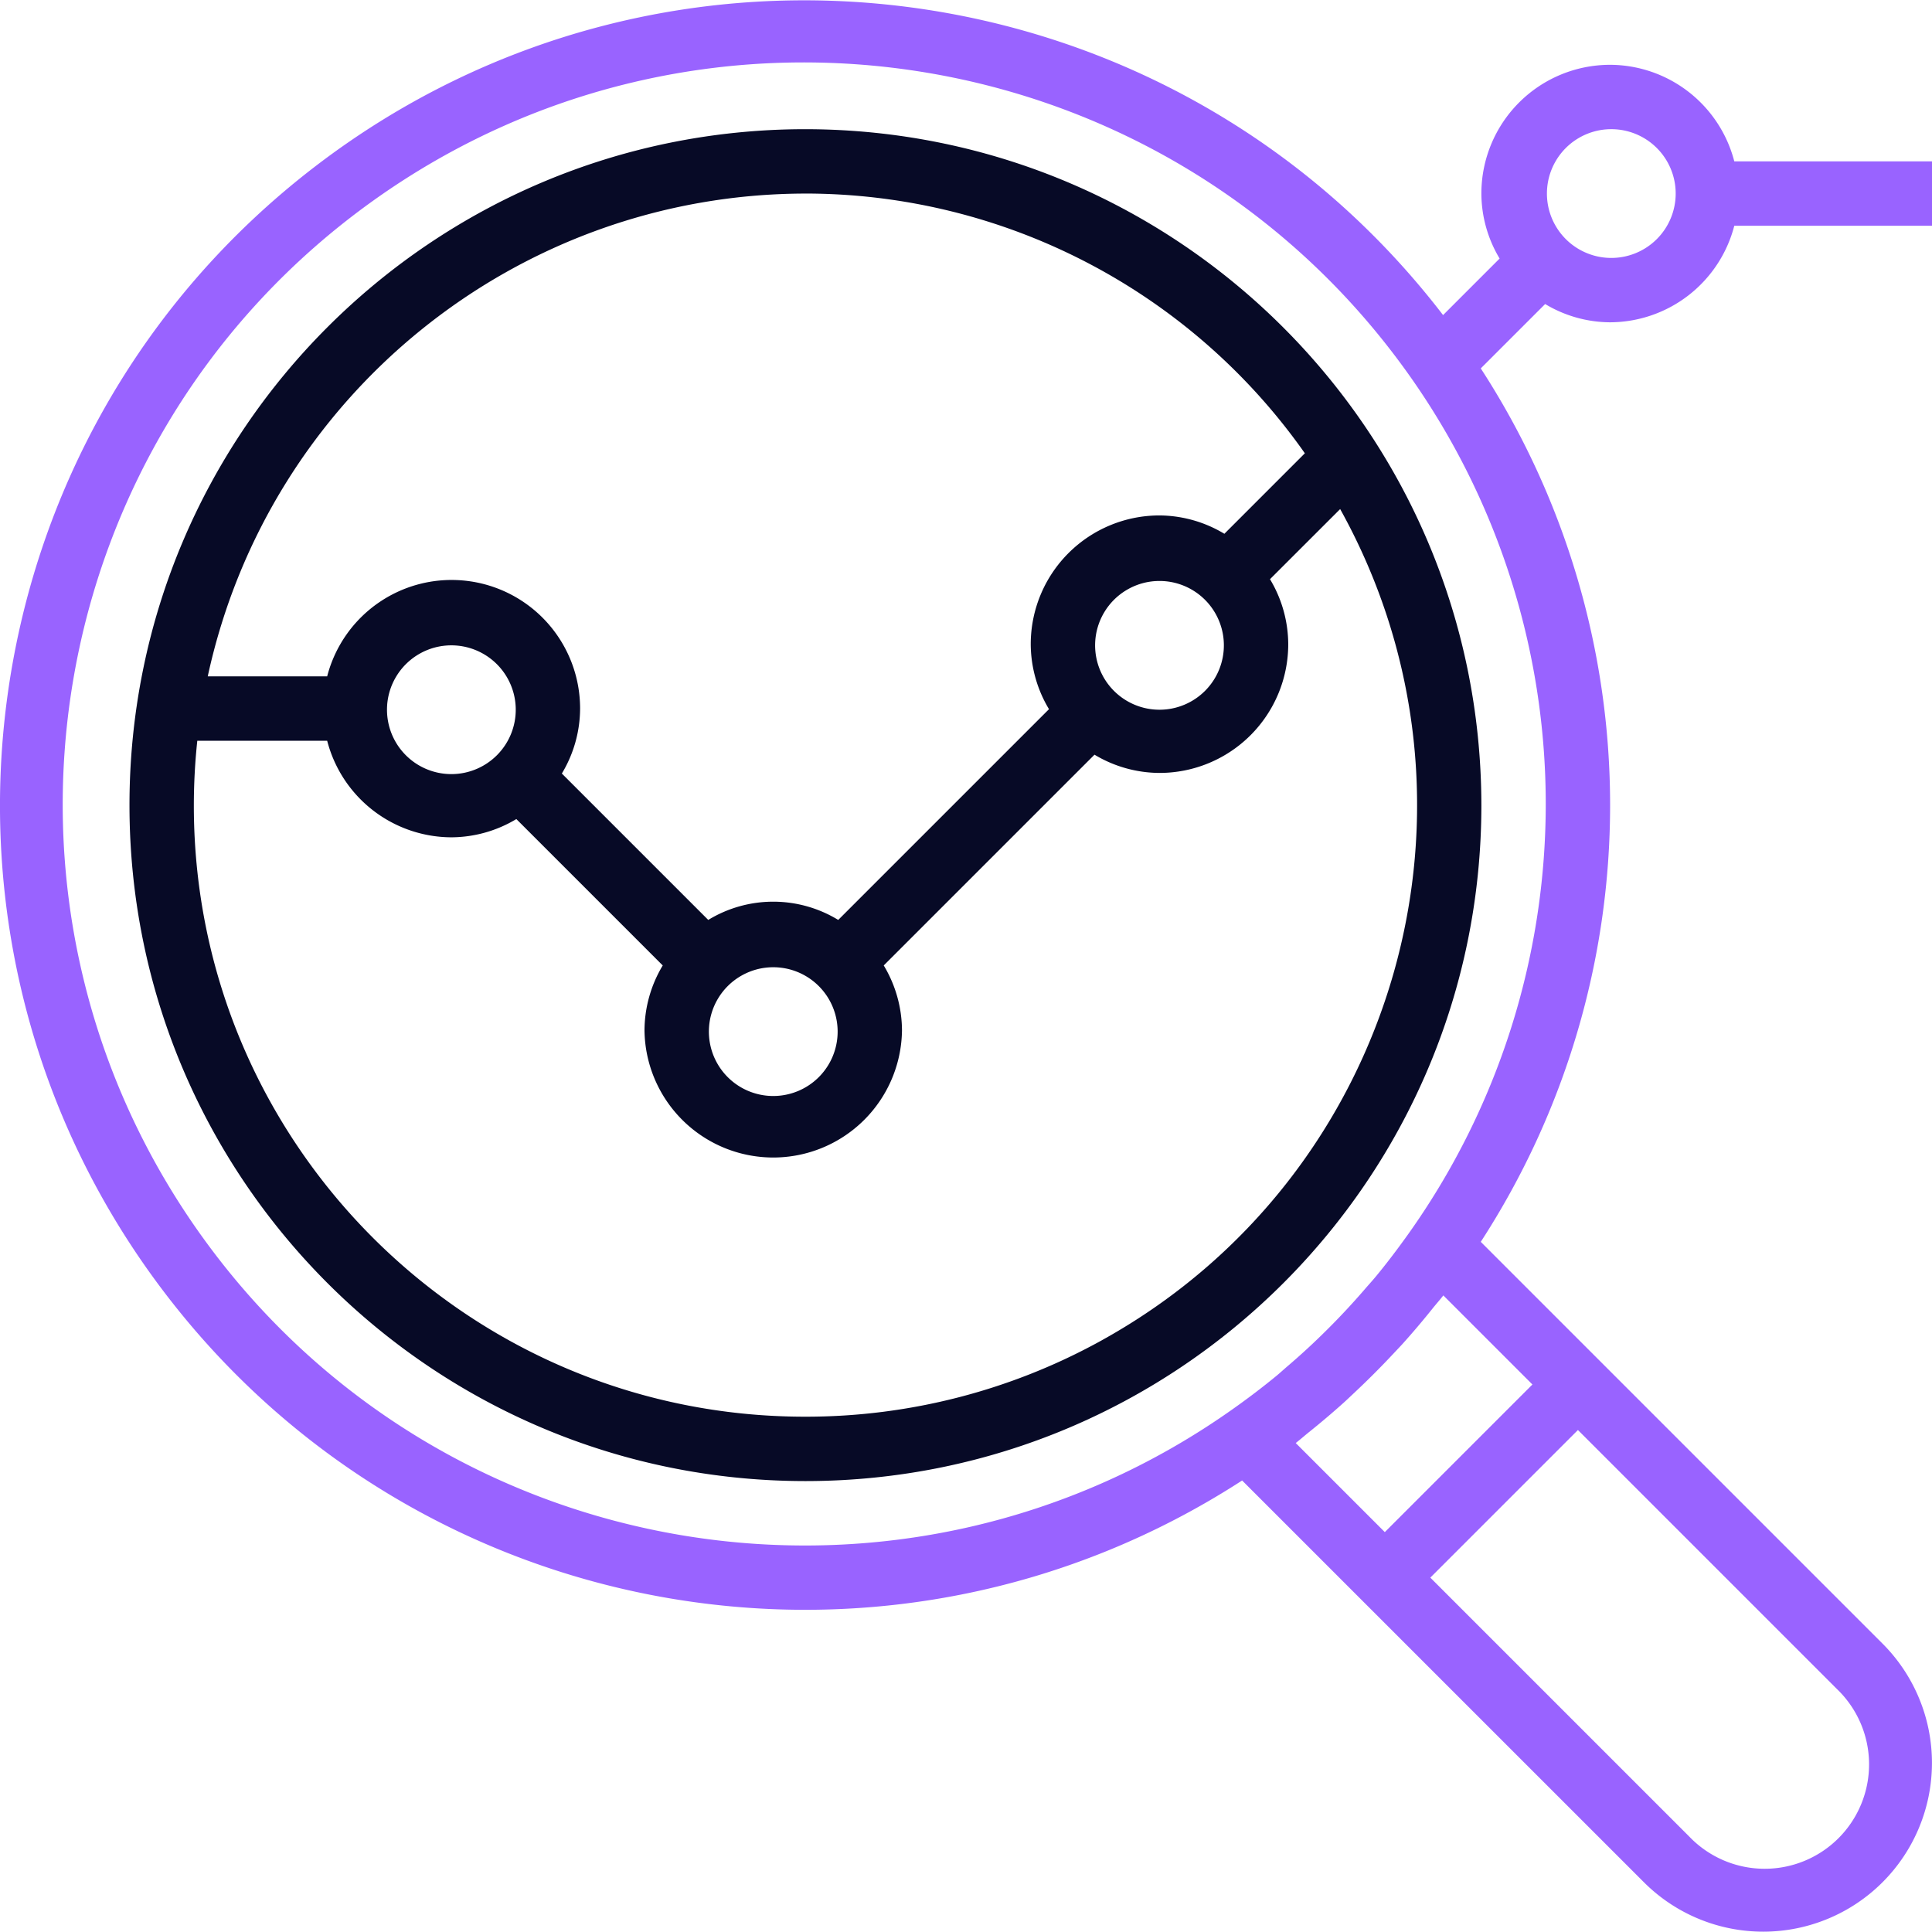 <svg xmlns="http://www.w3.org/2000/svg" width="90" height="90" fill="none"><g clip-path="url(#a)"><path fill="#070A26" d="M37.52 6.018c-17.39 0-31.488 14.097-31.488 31.488 0 17.39 14.097 31.488 31.488 31.488 17.39 0 31.488-14.098 31.488-31.488-.02-17.383-14.106-31.47-31.488-31.488Zm0 2.998a28.459 28.459 0 0 1 23.265 12.1l-3.749 3.75a5.918 5.918 0 0 0-3.023-.855 5.998 5.998 0 0 0-5.997 5.998 5.918 5.918 0 0 0 .85 3.027l-9.818 9.818a5.815 5.815 0 0 0-6.055 0l-6.82-6.82c.552-.913.846-1.96.85-3.027a5.986 5.986 0 0 0-11.782-1.5H9.678c2.84-13.11 14.428-22.47 27.842-22.49Zm19.492 20.992a2.999 2.999 0 1 1-5.997 0 2.999 2.999 0 0 1 5.997 0ZM39.02 48.002a2.999 2.999 0 1 1-5.997 0 2.999 2.999 0 0 1 5.997 0ZM24.025 33.007a2.999 2.999 0 1 1-5.997 0 2.999 2.999 0 0 1 5.997 0Zm27.337 29.41a28.463 28.463 0 0 1-13.842 3.578c-15.724.01-28.479-12.727-28.49-28.45 0-1.015.053-2.03.161-3.038h6.05a5.998 5.998 0 0 0 5.785 4.498 5.918 5.918 0 0 0 3.027-.85l6.82 6.82a5.919 5.919 0 0 0-.85 3.026 5.998 5.998 0 0 0 11.995 0 5.919 5.919 0 0 0-.85-3.027l9.818-9.818c.914.551 1.96.845 3.028.85a5.998 5.998 0 0 0 5.997-5.998 5.919 5.919 0 0 0-.85-3.027l3.269-3.267c7.631 13.744 2.676 31.071-11.068 38.702Z"></path><path fill="#9963FF" d="M75.006 15.014a5.998 5.998 0 0 0 5.784-4.498H90V7.517h-9.21a5.998 5.998 0 0 0-5.784-4.498 5.998 5.998 0 0 0-5.998 5.998 5.919 5.919 0 0 0 .85 3.027l-2.634 2.634C54.618-1.744 31.086-4.839 14.664 7.767-1.76 20.372-4.855 43.905 7.751 60.327c11.898 15.502 33.71 19.262 50.112 8.64l4.525 4.525 2.12 2.12 12.071 12.07a7.86 7.86 0 1 0 11.117-11.116l-12.07-12.07-2.12-2.12-4.526-4.526a37.361 37.361 0 0 0 0-40.689l2.999-2.998a5.92 5.92 0 0 0 3.026.851Zm0-8.996a2.999 2.999 0 1 1 0 5.997 2.999 2.999 0 0 1 0-5.997Zm10.57 72.668a4.863 4.863 0 1 1-6.876 6.876l-12.07-12.07 6.876-6.876 12.07 12.07Zm-14.19-14.19-6.876 6.876-4.15-4.15c.21-.162.409-.34.617-.507a38.207 38.207 0 0 0 1.643-1.395c.164-.15.32-.3.48-.45a38.562 38.562 0 0 0 1.786-1.786c.15-.16.3-.316.45-.48a37.106 37.106 0 0 0 1.394-1.643c.165-.207.344-.404.506-.616l4.15 4.15Zm-5.815-6.965c-.472.66-.96 1.306-1.474 1.928-.15.181-.31.357-.465.535a33.746 33.746 0 0 1-2.07 2.203c-.5.489-1.018.962-1.554 1.421-.178.15-.354.314-.535.465a34.984 34.984 0 0 1-1.928 1.474C42.023 76.647 20.45 73.053 9.36 57.531-1.73 42.008 1.865 20.436 17.387 9.346c15.522-11.089 37.095-7.495 48.184 8.027a34.54 34.54 0 0 1 0 40.158Z"></path></g><defs><clipPath id="a"><path fill="#fff" d="M0 0h90v90H0z"></path></clipPath></defs></svg>